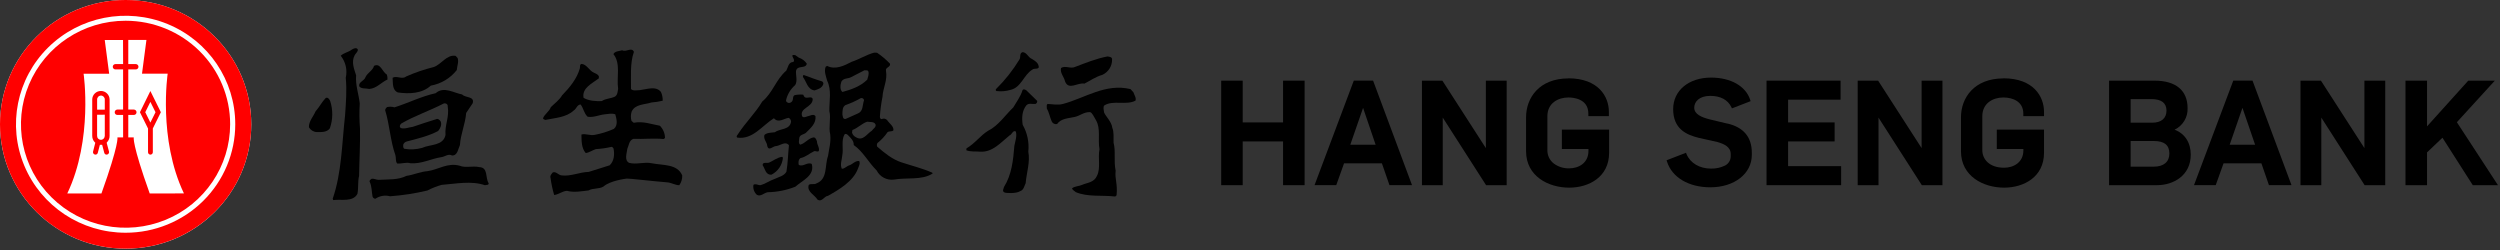 <?xml version="1.0" encoding="UTF-8"?>
<svg width="460px" height="46px" viewBox="0 0 460 46" version="1.1" xmlns="http://www.w3.org/2000/svg" xmlns:xlink="http://www.w3.org/1999/xlink">
    <rect x="0" y="0" width="460" height="46" fill="#333333" stroke="none"/>
    <!-- Generator: Sketch 54.1 (76490) - https://sketchapp.com -->
    <title>Bilingual 1-line RGB Copy</title>
    <desc>Created with Sketch.</desc>
    <g id="Page-1" stroke="none" stroke-width="1" fill="none" fill-rule="evenodd">
        <g id="hase_logo_dark" transform="translate(0, -1)" fill-rule="nonzero">
            <g id="Bilingual-1-line-RGB-Copy" transform="translate(0, 1)">
                <path d="M23.122,45.754 C35.89,45.752 46.238,35.509 46.237,22.876 C46.235,10.243 35.884,0.003 23.117,0.004 C10.35,0.005 1.98635664e-07,10.246 -7.10542736e-15,22.879 C0.005,35.512 10.355,45.752 23.122,45.754" id="Path" fill="#FFFFFF"></path>
                <path d="M23.122,1.68581293e-15 C10.354,-0.002 0.002,10.237 7.19395636e-07,22.871 C-0.002,35.504 10.346,45.748 23.114,45.75 C35.882,45.752 46.234,35.512 46.237,22.879 C46.237,10.246 35.889,0.004 23.122,-2.12510052e-14 L23.122,1.68581293e-15 Z M23.122,42.824 C14.962,42.828 7.604,37.967 4.479,30.508 C1.353,23.05 3.077,14.463 8.845,8.752 C14.613,3.041 23.29,1.331 30.83,4.419 C38.369,7.507 43.286,14.785 43.288,22.859 C43.289,28.154 41.164,33.232 37.381,36.976 C33.597,40.721 28.465,42.824 23.114,42.824 L23.122,42.824 Z" id="Shape" fill="#FF0000"></path>
                <path d="M23.114,3.817 C15.329,3.812 8.308,8.449 5.326,15.564 C2.344,22.68 3.988,30.872 9.491,36.32 C14.995,41.768 23.274,43.399 30.466,40.451 C37.659,37.503 42.348,30.558 42.346,22.855 C42.347,17.807 40.322,12.965 36.715,9.395 C33.108,5.825 28.216,3.818 23.114,3.817 L23.114,3.817 Z M22.653,11.791 L21.246,11.791 C20.972,11.791 20.749,12.011 20.749,12.283 C20.749,12.555 20.972,12.775 21.246,12.775 L22.649,12.775 L22.649,20.159 L21.589,20.159 C21.456,20.161 21.33,20.217 21.239,20.312 C21.149,20.408 21.101,20.537 21.108,20.668 C21.107,20.795 21.157,20.917 21.247,21.007 C21.338,21.097 21.461,21.148 21.589,21.148 L22.653,21.148 L22.653,25.28 L21.605,25.28 C21.605,25.28 21.968,26.373 18.665,35.598 L18.665,35.598 C18.665,35.598 15.231,35.598 12.381,35.598 C17.156,25.578 15.382,13.57 15.382,13.57 L20.088,13.57 L19.273,7.364 L22.637,7.364 L22.653,11.791 Z M27.547,35.598 C24.24,26.369 24.615,25.28 24.615,25.28 L23.604,25.28 L23.604,21.148 L24.639,21.148 C24.906,21.146 25.121,20.931 25.121,20.668 C25.126,20.537 25.078,20.409 24.988,20.314 C24.897,20.218 24.772,20.162 24.639,20.159 L23.604,20.159 L23.604,12.775 L24.982,12.775 C25.257,12.775 25.479,12.555 25.479,12.283 C25.479,12.011 25.257,11.791 24.982,11.791 L23.604,11.791 L23.604,7.352 L26.943,7.352 L26.128,13.558 L30.854,13.558 C30.854,13.558 29.06,25.566 33.843,35.585 C30.985,35.614 27.551,35.598 27.551,35.598 L27.547,35.598 Z" id="Shape" fill="#FF0000"></path>
                <path d="M19.709,26.18 C19.684,26.209 19.655,26.234 19.623,26.256 L20.052,27.87 C20.084,27.988 20.068,28.114 20.007,28.22 C19.946,28.326 19.844,28.403 19.725,28.435 C19.609,28.469 19.484,28.453 19.381,28.391 C19.278,28.329 19.206,28.226 19.183,28.108 L18.796,26.64 C18.72,26.644 18.643,26.644 18.567,26.64 C18.505,26.644 18.442,26.644 18.38,26.64 L17.996,28.108 C17.973,28.226 17.9,28.329 17.796,28.391 C17.692,28.453 17.566,28.469 17.45,28.435 C17.33,28.404 17.229,28.327 17.168,28.22 C17.107,28.114 17.093,27.988 17.128,27.87 L17.535,26.256 C17.507,26.228 17.466,26.208 17.438,26.176 C17.133,25.856 16.965,25.433 16.969,24.993 L16.969,18.319 C16.969,17.446 17.684,16.738 18.567,16.738 C19.45,16.738 20.166,17.446 20.166,18.319 L20.166,25.005 C20.172,25.441 20,25.86 19.689,26.168 L19.709,26.18 Z M17.866,21.108 L17.866,24.993 C17.863,25.186 17.934,25.372 18.066,25.514 C18.193,25.647 18.369,25.724 18.555,25.728 C18.75,25.725 18.937,25.645 19.073,25.506 C19.203,25.369 19.277,25.189 19.281,25.001 L19.281,21.104 L17.866,21.108 Z M19.281,20.184 L19.281,18.319 C19.295,17.926 18.985,17.596 18.588,17.581 C18.186,17.588 17.865,17.914 17.87,18.311 L17.87,20.184 L19.281,20.184 Z" id="Shape" fill="#FF0000"></path>
                <path d="M29.598,20.648 L27.669,16.75 L25.749,20.648 L27.237,23.646 L27.237,27.991 C27.233,28.11 27.276,28.226 27.358,28.313 C27.44,28.4 27.553,28.451 27.673,28.455 C27.795,28.453 27.911,28.403 27.995,28.316 C28.08,28.229 28.125,28.112 28.122,27.991 L28.122,23.634 L29.598,20.648 Z M27.669,22.552 L26.727,20.648 L27.669,18.743 L28.615,20.648 L27.669,22.552 Z" id="Shape" fill="#FF0000"></path>
                <polygon id="Path" fill="#000000" points="452.064 22.488 459.046 14.841 454.16 14.841 446.575 23.25 446.575 14.841 442.611 14.841 442.611 34.072 446.575 34.072 446.575 28.04 449.413 25.34 454.992 34.072 459.625 34.072"></polygon>
                <polygon id="Path" fill="#000000" points="329.01 26.022 337.57 26.022 337.57 22.524 329.01 22.524 329.01 18.339 338.667 18.339 338.667 14.841 325.042 14.841 325.042 34.072 338.769 34.072 338.769 30.57 329.01 30.57"></polygon>
                <path d="M317.845,22.746 L314.48,21.939 C313.126,21.576 311.74,21.043 311.74,19.812 C311.74,18.731 312.653,17.641 314.692,17.641 C316.564,17.641 317.906,18.356 318.57,19.711 L318.68,19.941 L322.11,18.614 L322.033,18.368 C321.217,15.842 318.452,14.276 314.831,14.276 C310.728,14.276 307.862,16.661 307.862,20.075 C307.862,23.706 310.247,24.788 312.588,25.369 L316.005,26.131 C317.208,26.478 318.452,27.015 318.452,28.338 L318.452,28.742 C318.461,29.464 318.057,30.13 317.408,30.461 C316.601,30.853 315.71,31.046 314.81,31.022 C312.723,31.022 311.002,30.001 310.325,28.363 L310.223,28.108 L306.65,29.492 L306.728,29.739 C307.662,32.652 310.72,34.464 314.704,34.464 C319.125,34.464 322.334,31.958 322.334,28.504 L322.334,28.1 C322.334,25.219 320.801,23.412 317.824,22.722" id="Path" fill="#000000"></path>
                <path d="M288.601,14.425 C283.21,14.425 280.796,18.017 280.796,21.576 L280.796,27.83 C280.796,32.43 284.915,34.528 288.736,34.528 C292.385,34.528 296.076,32.547 296.076,28.121 L296.076,23.843 L287.382,23.843 L287.382,27.422 L292.275,27.422 L292.275,27.778 C292.275,29.989 290.489,30.977 288.723,30.977 C287.711,31.002 286.719,30.691 285.905,30.094 C285.138,29.502 284.698,28.587 284.719,27.624 L284.719,21.378 C284.719,19.001 286.66,17.936 288.585,17.936 C289.449,17.936 292.255,18.15 292.255,20.894 L292.255,21.366 L296.035,21.366 L296.035,20.583 C296.035,17.738 294.078,14.409 288.564,14.409" id="Path" fill="#000000"></path>
                <polygon id="Path" fill="#000000" points="353.576 27.253 345.657 14.97 345.575 14.841 341.815 14.841 341.815 34.072 345.644 34.072 345.644 21.64 353.617 34.072 357.409 34.072 357.409 14.841 353.576 14.841"></polygon>
                <polygon id="Path" fill="#000000" points="435.051 14.841 435.051 27.253 427.135 14.97 427.05 14.841 423.29 14.841 423.29 34.072 427.123 34.072 427.123 21.64 435.091 34.072 438.884 34.072 438.884 14.841"></polygon>
                <path d="M368.628,14.425 C363.237,14.425 360.819,18.017 360.819,21.576 L360.819,27.83 C360.819,32.43 364.937,34.528 368.759,34.528 C372.404,34.528 376.099,32.547 376.099,28.121 L376.099,23.843 L367.409,23.843 L367.409,27.422 L372.302,27.422 L372.302,27.665 C372.302,29.876 370.52,30.86 368.754,30.86 C365.985,30.86 364.746,29.246 364.746,27.632 L364.746,21.378 C364.746,19.001 366.691,17.936 368.62,17.936 C370.398,17.936 372.29,18.715 372.29,20.894 L372.29,21.366 L376.099,21.366 L376.099,20.583 C376.099,17.738 374.146,14.409 368.64,14.409" id="Path" fill="#000000"></path>
                <path d="M410.925,14.829 L403.699,34.06 L407.695,34.06 L409.135,30.049 L416.096,30.049 L417.483,34.06 L421.634,34.06 L414.461,14.829 L410.925,14.829 Z M414.938,26.628 L410.265,26.628 L412.613,19.845 L414.938,26.628 Z" id="Shape" fill="#000000"></path>
                <path d="M400.123,23.864 C401.645,23.132 402.584,21.578 402.516,19.905 C402.516,16.641 400.359,14.841 396.444,14.841 L388.068,14.841 L388.068,34.072 L396.897,34.072 C399.886,34.072 403.099,32.317 403.099,28.455 C403.099,26.248 402.015,24.574 400.123,23.864 L400.123,23.864 Z M392.036,25.946 L396.31,25.946 C398.23,25.946 399.164,26.696 399.164,28.246 C399.164,29.795 398.112,30.667 396.277,30.667 L392.036,30.667 L392.036,25.946 Z M396.012,22.576 L392.036,22.576 L392.036,18.235 L395.853,18.235 C397.696,18.235 398.634,18.945 398.634,20.353 C398.634,21.761 397.68,22.576 396.012,22.576 L396.012,22.576 Z" id="Shape" fill="#000000"></path>
                <polygon id="Path" fill="#000000" points="236.084 14.841 236.084 22.524 228.658 22.524 228.658 14.841 224.699 14.841 224.699 34.072 228.658 34.072 228.658 26.022 236.084 26.022 236.084 34.072 240.048 34.072 240.048 14.841"></polygon>
                <polygon id="Path" fill="#000000" points="273.398 14.841 273.398 27.253 265.483 14.97 265.397 14.841 261.637 14.841 261.637 34.072 265.466 34.072 265.466 21.636 273.439 34.072 277.227 34.072 277.227 14.841"></polygon>
                <path d="M252.645,14.829 L249.101,14.829 L241.879,34.06 L245.872,34.06 L247.307,30.049 L254.268,30.049 L255.659,34.06 L259.81,34.06 L252.645,14.829 Z M253.114,26.628 L248.457,26.628 L250.806,19.849 L253.114,26.628 Z" id="Shape" fill="#000000"></path>
                <path d="M116.627,9.583 C115.897,11.633 116.134,14.212 116.105,16.378 C116.48,16.782 117.174,16.588 117.712,16.588 C118.935,16.451 120.685,15.741 121.615,16.919 C121.845,17.426 121.956,17.978 121.937,18.533 C121.255,18.697 120.561,18.805 119.861,18.856 C118.585,19.28 116.855,19.13 116.223,20.539 C116.044,21.094 116.035,21.689 116.199,22.249 L116.607,22.592 C118.324,22.249 119.841,22.859 121.411,23.133 C122.016,23.735 122.357,24.548 122.361,25.397 L122.1,25.582 C120.248,25.397 118.389,25.627 116.533,25.546 C115.718,25.861 115.718,26.757 115.424,27.394 C115.347,28.177 114.825,29.472 115.75,29.961 C117.092,30.336 118.54,29.731 119.959,30.045 C121.969,30.449 124.62,30.126 125.529,32.277 C125.557,32.92 125.368,33.555 124.991,34.08 C124.22,34.08 123.56,33.604 122.756,33.552 C120.363,33.362 115.652,32.817 115.326,32.858 C115,32.898 112.239,33.261 111.048,34.314 C110.233,34.835 109.107,34.565 108.308,35.037 C107.003,35.19 105.592,35.46 104.32,35.113 C103.443,35.166 102.762,35.807 101.963,35.876 C101.664,34.857 101.443,33.817 101.302,32.765 C101.155,32.337 101.449,32.043 101.71,31.728 C102.317,31.49 102.737,32.228 103.341,32.273 C105.005,32.486 106.603,31.675 108.332,31.627 L112.178,30.416 C112.994,29.654 113.116,28.399 112.884,27.309 C112.769,27.192 112.659,26.954 112.476,27.031 C111.546,27.249 110.599,27.384 109.646,27.435 C109.005,27.636 108.443,28.068 107.778,28.161 C106.962,27.253 107.011,25.873 106.983,24.751 C107.778,24.533 108.524,24.981 109.401,24.82 C110.623,24.591 111.814,24.221 112.949,23.718 C113.764,23.061 113.442,21.846 113.214,21.035 C112.614,20.801 111.897,20.978 111.281,21.035 C110.225,21.136 109.213,21.664 108.12,21.479 C107.435,20.833 107.382,19.933 106.828,19.223 C106.155,19.28 106.073,20.03 105.568,20.325 C104.169,21.636 102.097,21.689 100.319,22.072 C100.185,21.967 99.968,21.987 99.911,21.769 C100.18,21.011 101.074,20.518 101.347,19.724 C102.065,19.009 102.941,18.388 103.423,17.541 C104.85,16.08 106.155,14.474 106.685,12.606 C106.783,12.303 106.603,11.867 107.003,11.762 C107.957,11.815 108.434,13.033 109.287,13.376 C109.613,13.558 109.98,13.635 110.188,14.014 L110.188,14.417 C108.997,15.337 107.023,16.185 107.378,18.001 C108.328,18.574 109.637,18.638 110.726,18.602 C111.432,18.105 112.394,18.162 113.173,17.762 C113.65,17.419 113.63,16.867 113.736,16.346 C113.418,14.236 114.266,11.678 112.867,9.955 C113.149,9.394 113.907,9.426 114.478,9.248 C115.228,9.652 116.236,8.591 116.643,9.551" id="Path" fill="#000000"></path>
                <path d="M146.996,10.612 C147.593,10.809 148.106,11.198 148.452,11.718 C148.248,12.743 146.711,11.904 146.466,13.054 C146.405,13.861 146.788,14.922 146.307,15.66 C145.458,16.391 144.87,17.373 144.631,18.461 C144.606,18.727 144.827,18.799 145.002,18.929 C145.336,19.001 145.676,18.833 145.818,18.525 C145.977,18.214 145.818,17.718 146.225,17.504 C146.737,17.399 147.262,17.369 147.783,17.415 C147.922,17.601 147.95,17.896 148.211,17.948 C148.693,18.081 149.382,17.662 149.537,18.214 C149.565,19.736 147.09,19.828 147.579,21.362 C147.771,21.729 148.264,21.515 148.538,21.414 C149.011,21.342 149.671,20.869 150.046,21.362 C150.21,22.709 149.149,23.569 148.293,24.432 C147.885,24.779 147.204,24.739 147.07,25.365 C147.07,25.744 146.825,26.385 147.249,26.615 C148.15,26.385 148.766,25.405 149.72,25.276 C150.128,25.316 150.205,25.744 150.324,26.018 C150.324,26.684 150.842,27.152 150.654,27.802 C150.381,27.987 150.124,27.769 149.838,27.802 C148.966,28.205 148.207,28.932 147.29,29.085 C146.882,29.379 146.882,29.936 146.968,30.324 C147.763,30.8 148.517,29.739 149.361,30.166 C149.969,32.313 147.604,33.213 146.34,34.355 C144.723,34.994 143.003,35.338 141.262,35.368 C140.573,35.481 139.962,36.247 139.264,35.848 C138.757,35.379 138.52,34.69 138.632,34.012 C139.007,33.741 139.448,34.056 139.855,34.084 C140.806,33.858 141.593,33.237 142.535,32.926 C143.273,32.551 144.272,32.398 144.704,31.587 C144.973,29.997 144.994,28.359 145.165,26.72 C144.5,25.913 143.595,26.777 142.824,26.878 C142.262,26.829 141.438,27.923 141.173,26.845 C141.132,26.143 140.43,25.635 140.655,24.828 C141.148,24.384 141.878,24.424 142.555,24.336 C143.513,23.625 145.345,23.932 145.557,22.387 C145.553,22.089 145.383,21.817 145.116,21.681 C144.186,21.814 143.224,22.709 142.4,21.753 C140.218,23.125 138.498,25.736 135.639,25.316 C135.398,25.062 135.716,24.828 135.847,24.594 C137.148,22.576 139.036,20.756 140.251,18.686 C142.253,16.996 142.722,14.692 144.688,12.981 C144.998,12.416 145.059,11.431 145.956,11.403 C146.548,10.967 145.059,9.955 146.307,10.136 L146.996,10.612 Z" id="Path" fill="#000000"></path>
                <path d="M151.249,14.97 C151.465,15.071 151.561,15.323 151.466,15.539 C151.205,16.245 150.458,16.443 149.867,16.637 C148.546,16.443 148.407,15.023 147.742,14.167 C147.742,14.038 147.71,13.877 147.877,13.796 C148.994,14.199 150.104,14.639 151.249,14.97" id="Path" fill="#000000"></path>
                <path d="M161.375,9.704 C162.243,10.29 163.044,10.966 163.765,11.722 C163.895,12.376 162.88,12.376 163.019,13.005 C163.337,14.801 162.46,16.165 162.382,17.795 C162.14,18.993 161.979,20.206 161.901,21.426 C161.901,21.608 161.95,21.959 162.252,21.902 C162.584,21.75 162.978,21.826 163.227,22.092 C163.634,22.726 164.47,23.21 164.389,23.981 C164.099,24.275 163.614,24.081 163.304,24.324 C162.794,25.079 162.168,25.751 161.449,26.317 C161.331,26.517 161.312,26.759 161.396,26.975 C162.745,28.145 164.165,29.307 165.828,29.86 C167.725,30.489 169.67,30.953 171.509,31.76 C171.534,31.784 171.619,31.861 171.591,31.938 C169.58,33.213 166.815,32.62 164.474,33.047 C163.164,33.211 161.893,32.536 161.306,31.365 C159.764,29.844 158.818,27.886 157.089,26.692 C157.122,25.885 156.526,25.377 155.992,24.824 C155.809,24.691 155.584,24.525 155.385,24.751 C154.748,25.841 155.234,27.426 154.977,28.593 C154.924,29.424 154.524,30.259 154.895,31.046 C155.409,31.078 155.784,30.546 156.282,30.416 C156.889,30.219 157.371,29.529 158.092,29.63 C158.325,30.078 158.031,30.578 157.876,30.994 C157.024,33.354 154.39,34.887 152.355,36.029 C151.641,36.09 151.229,37.276 150.409,36.719 C149.932,35.88 148.395,35.275 148.811,34.028 C149.182,33.713 149.802,34.028 150.197,33.758 C152.355,32.951 151.71,30.441 152.355,28.714 C152.53,27.426 152.926,26.192 152.762,24.751 C152.42,23.319 152.942,21.781 152.599,20.43 C152.575,18.533 153.056,16.621 152.191,14.833 C151.988,14.026 151.584,13.15 151.926,12.279 L152.191,12.129 C153.733,12.912 155.389,12.053 156.722,11.363 C158.121,10.911 159.389,10.076 160.853,9.684 L161.375,9.704 Z M159.059,12.932 L156.612,14.191 C156.029,14.534 155.23,14.296 154.81,15.027 C154.614,15.612 154.504,16.536 155.009,16.923 C156.641,16.475 158.304,15.906 159.573,14.659 C159.695,14.163 159.956,13.635 159.76,13.098 C159.609,12.852 159.316,12.989 159.071,12.928 L159.059,12.932 Z M158.443,18.025 C157.535,18.547 156.58,18.982 155.588,19.324 C154.977,19.659 155.026,20.422 155.001,21.043 C155.079,21.414 155.058,21.947 155.588,21.89 L157.872,20.865 C158.871,20.462 158.663,19.284 158.985,18.444 C158.948,18.194 158.718,18.017 158.463,18.041 L158.443,18.025 Z M159.556,22.395 C158.574,22.718 157.831,23.577 156.845,23.916 L156.771,24.412 C156.89,24.805 157.18,25.125 157.562,25.284 C158.786,26.002 159.528,24.602 160.417,24.053 C160.645,23.686 161.273,23.404 161.086,22.871 C160.816,22.33 160.091,22.492 159.565,22.395 L159.556,22.395 Z" id="Shape" fill="#000000"></path>
                <path d="M144.06,29.016 C143.947,30.344 143.154,31.521 141.96,32.135 C140.838,32.224 140.793,31.042 140.329,30.408 C140.271,29.71 141.169,30.118 141.576,29.888 C142.343,29.545 143.032,28.964 143.913,28.855 L144.06,29.016 Z" id="Path" fill="#000000"></path>
                <path d="M85.035,17.383 C85.63,18.045 87.371,17.674 86.972,18.997 L85.773,20.789 C85.614,22.859 84.757,24.622 84.627,26.692 C84.284,27.406 84.187,28.669 83.167,28.605 C82.474,28.238 81.878,28.827 81.23,28.911 C79.293,29.206 77.539,30.199 75.521,30.037 C74.742,29.795 73.89,30.166 73.074,30.082 C72.731,29.654 72.911,29.032 72.748,28.532 C71.81,25.897 71.696,22.952 70.864,20.256 C70.913,20.031 71.045,19.832 71.235,19.699 C71.683,19.602 72.149,19.62 72.589,19.752 C75.137,18.945 77.507,17.734 80.162,17.149 C81.662,15.814 83.514,17.121 85.055,17.383 M81.658,19.038 C79.069,20.381 76.357,21.273 73.845,22.722 C73.571,22.952 73.437,23.335 73.759,23.565 C74.501,23.779 75.203,23.42 75.945,23.339 C77.372,22.859 78.775,22.383 80.223,21.943 C80.565,21.749 80.883,22.044 81.087,22.346 C81.332,22.988 81.018,23.605 80.618,24.106 C78.808,25.054 76.818,25.518 74.848,26.03 C74.543,26.108 74.297,26.33 74.191,26.624 C74.191,26.862 74.126,27.201 74.403,27.378 C75.497,27.565 76.619,27.506 77.686,27.205 C79.146,26.527 81.548,26.866 81.972,24.84 C81.813,22.968 82.714,21.551 82.38,19.594 C82.429,19.163 82.033,18.945 81.638,19.038" id="Shape" fill="#000000"></path>
                <path d="M65.848,9.139 C65.848,9.575 65.395,9.85 65.24,10.205 C64.6,11.415 65.183,12.759 65.526,13.861 C65.375,15.705 66.011,17.306 66.194,19.034 C66.101,20.585 66.116,22.141 66.239,23.69 C66.3,26.515 66.113,29.525 66.072,32.369 C65.803,33.39 65.99,34.625 65.762,35.674 C64.946,37.212 62.797,36.618 61.309,36.812 L61.219,36.562 C62.875,31.784 62.903,26.474 63.491,21.249 C63.646,18.985 63.849,16.556 63.617,14.325 C63.947,12.899 63.608,11.403 62.695,10.253 C63.295,9.7 64.094,9.62 64.734,9.127 C65.02,8.938 65.636,8.651 65.844,9.127" id="Path" fill="#000000"></path>
                <path d="M84.207,10.689 C84.448,11.399 84.097,12.162 84.048,12.892 C82.865,14.398 81.161,15.419 79.264,15.757 C77.666,17.226 75.309,17.311 73.209,17.012 C72.124,16.564 72.324,15.257 72.238,14.308 C73.025,13.861 73.975,14.688 74.717,14.078 C76.363,13.35 78.07,12.765 79.819,12.331 C81.23,11.847 82.188,9.979 83.84,10.281 L84.207,10.689 Z" id="Path" fill="#000000"></path>
                <path d="M71.182,13.707 C71.275,14.005 71.315,14.316 71.3,14.627 C70.154,15.148 69.261,16.29 67.936,16.366 C67.336,16.209 66.508,16.399 66.113,15.902 C65.901,15.047 67.071,14.906 67.263,14.159 C67.671,13.352 68.584,12.989 68.825,12.117 C70.011,11.524 70.305,13.191 71.182,13.731" id="Path" fill="#000000"></path>
                <path d="M60.754,18.59 C61.285,20.228 61.264,21.992 60.693,23.617 C60.13,24.376 59.127,24.303 58.275,24.303 C57.675,24.268 57.135,23.933 56.839,23.416 C56.815,22.282 57.655,21.459 58.063,20.49 C58.776,19.683 59.229,18.747 59.939,18.021 C60.346,17.839 60.612,18.279 60.754,18.594" id="Path" fill="#000000"></path>
                <path d="M88.114,30.747 C89.892,30.747 89.251,32.741 89.916,33.717 C89.941,34.121 89.468,33.975 89.231,34.084 C86.735,33.213 83.856,33.818 81.263,34.016 C80.35,34.271 79.467,34.62 78.628,35.057 C76.376,35.594 74.083,35.947 71.773,36.114 C70.846,35.862 69.854,36.031 69.065,36.574 C68.827,36.557 68.623,36.397 68.551,36.171 C68.372,35.267 68.425,34.278 68.025,33.455 C67.919,33.197 68.184,33.051 68.343,32.91 C68.853,32.805 69.196,33.092 69.64,33.092 C71.463,32.983 73.241,33.14 74.774,32.361 C76.1,32.18 77.295,31.595 78.677,31.49 C80.647,31.219 82.347,29.876 84.582,30.493 C85.626,30.933 86.943,30.493 88.114,30.731" id="Path" fill="#000000"></path>
                <g id="Group" style="mix-blend-mode: multiply;" transform="translate(177.394, 9.281)" fill="#000000">
                    <path d="M12.409,1.513 C12.85,1.812 13.527,2.147 13.682,2.748 C14.024,3.64 12.866,3.188 12.568,3.523 C10.937,4.503 10.529,6.823 8.527,7.259 C7.693,7.51 6.814,7.582 5.95,7.469 C5.887,7.435 5.843,7.376 5.828,7.307 C5.813,7.238 5.829,7.166 5.872,7.11 C7.536,5.469 8.99,3.631 10.199,1.638 C10.444,1.235 10.146,0.5 10.758,0.315 C11.508,0.343 11.769,1.219 12.389,1.525" id="Path"></path>
                    <path d="M27.229,1.666 C27.25,2.873 26.552,3.98 25.447,4.491 C24.264,4.814 23.224,5.548 22.14,6.105 C20.884,5.863 19.24,7.396 18.575,5.702 C18.424,4.895 17.621,4.168 17.833,3.244 C18.604,2.695 19.615,3.454 20.455,3.018 C22.372,2.292 24.334,1.489 26.393,1.102 C26.764,1.182 27.257,1.182 27.233,1.691" id="Path"></path>
                    <path d="M31.16,7.711 C31.307,8.215 31.719,8.72 31.535,9.236 C29.871,10.136 27.421,9.103 25.826,10.104 C25.524,10.306 25.691,10.975 25.765,11.431 C26.022,12.081 27.16,13.138 27.274,14.256 C27.592,14.95 27.478,16.104 27.502,16.98 C27.93,18.537 27.502,20.208 27.885,22.141 C27.706,23.698 28.269,24.473 28.057,26.656 L27.812,26.878 C25.365,26.595 22.731,27.003 20.545,26.071 C20.304,25.833 19.941,25.708 19.868,25.365 C20.362,24.961 21.136,25.001 21.748,24.719 C22.727,24.295 23.934,24.315 24.472,23.02 C25.157,21.64 24.59,19.74 24.913,18.178 C24.574,16.395 25.182,14.365 24.256,12.819 C23.934,12.279 23.555,11.411 23.171,11.351 C22.058,11.302 21.385,11.996 20.398,12.226 C19.228,12.513 17.89,12.452 17.099,13.546 C16.693,13.632 16.282,13.422 16.116,13.045 C15.77,12.238 15.635,11.387 15.211,10.653 C15.268,10.366 15.06,9.971 15.399,9.846 C16.41,9.89 17.209,10.1 18.184,9.846 C22.262,8.756 26.022,6.004 30.618,7.114 L31.16,7.711 Z" id="Path"></path>
                    <path d="M13.449,9.285 C13.486,9.514 13.364,9.74 13.152,9.838 C12.536,9.922 11.928,9.628 11.471,10.08 C10.656,11.072 10.587,12.384 10.782,13.687 C11.634,15.185 11.995,16.908 11.814,18.618 C12.181,20.551 11.492,22.471 11.329,24.424 C11.092,24.888 10.97,25.695 10.321,25.889 C9.571,26.389 7.593,26.256 7.414,26.123 C6.912,25.861 7.332,25.365 7.332,25.135 C8.739,22.911 9.037,20.264 9.249,17.549 C9.408,16.713 9.763,15.777 9.522,14.918 C8.992,14.579 8.764,15.535 8.364,15.636 C6.733,16.955 5.261,18.731 3.03,18.63 C2.149,18.545 1.117,18.686 0.4,18.356 L0.453,17.996 C1.933,17.189 2.973,15.66 4.437,14.768 C6.268,13.873 7.622,11.851 9.053,10.479 C9.649,9.45 10.411,8.462 10.741,7.332 C10.896,7.041 11.239,7.191 11.447,7.332 L13.449,9.285 Z" id="Path"></path>
                </g>
            </g>
        </g>
    </g>
</svg>